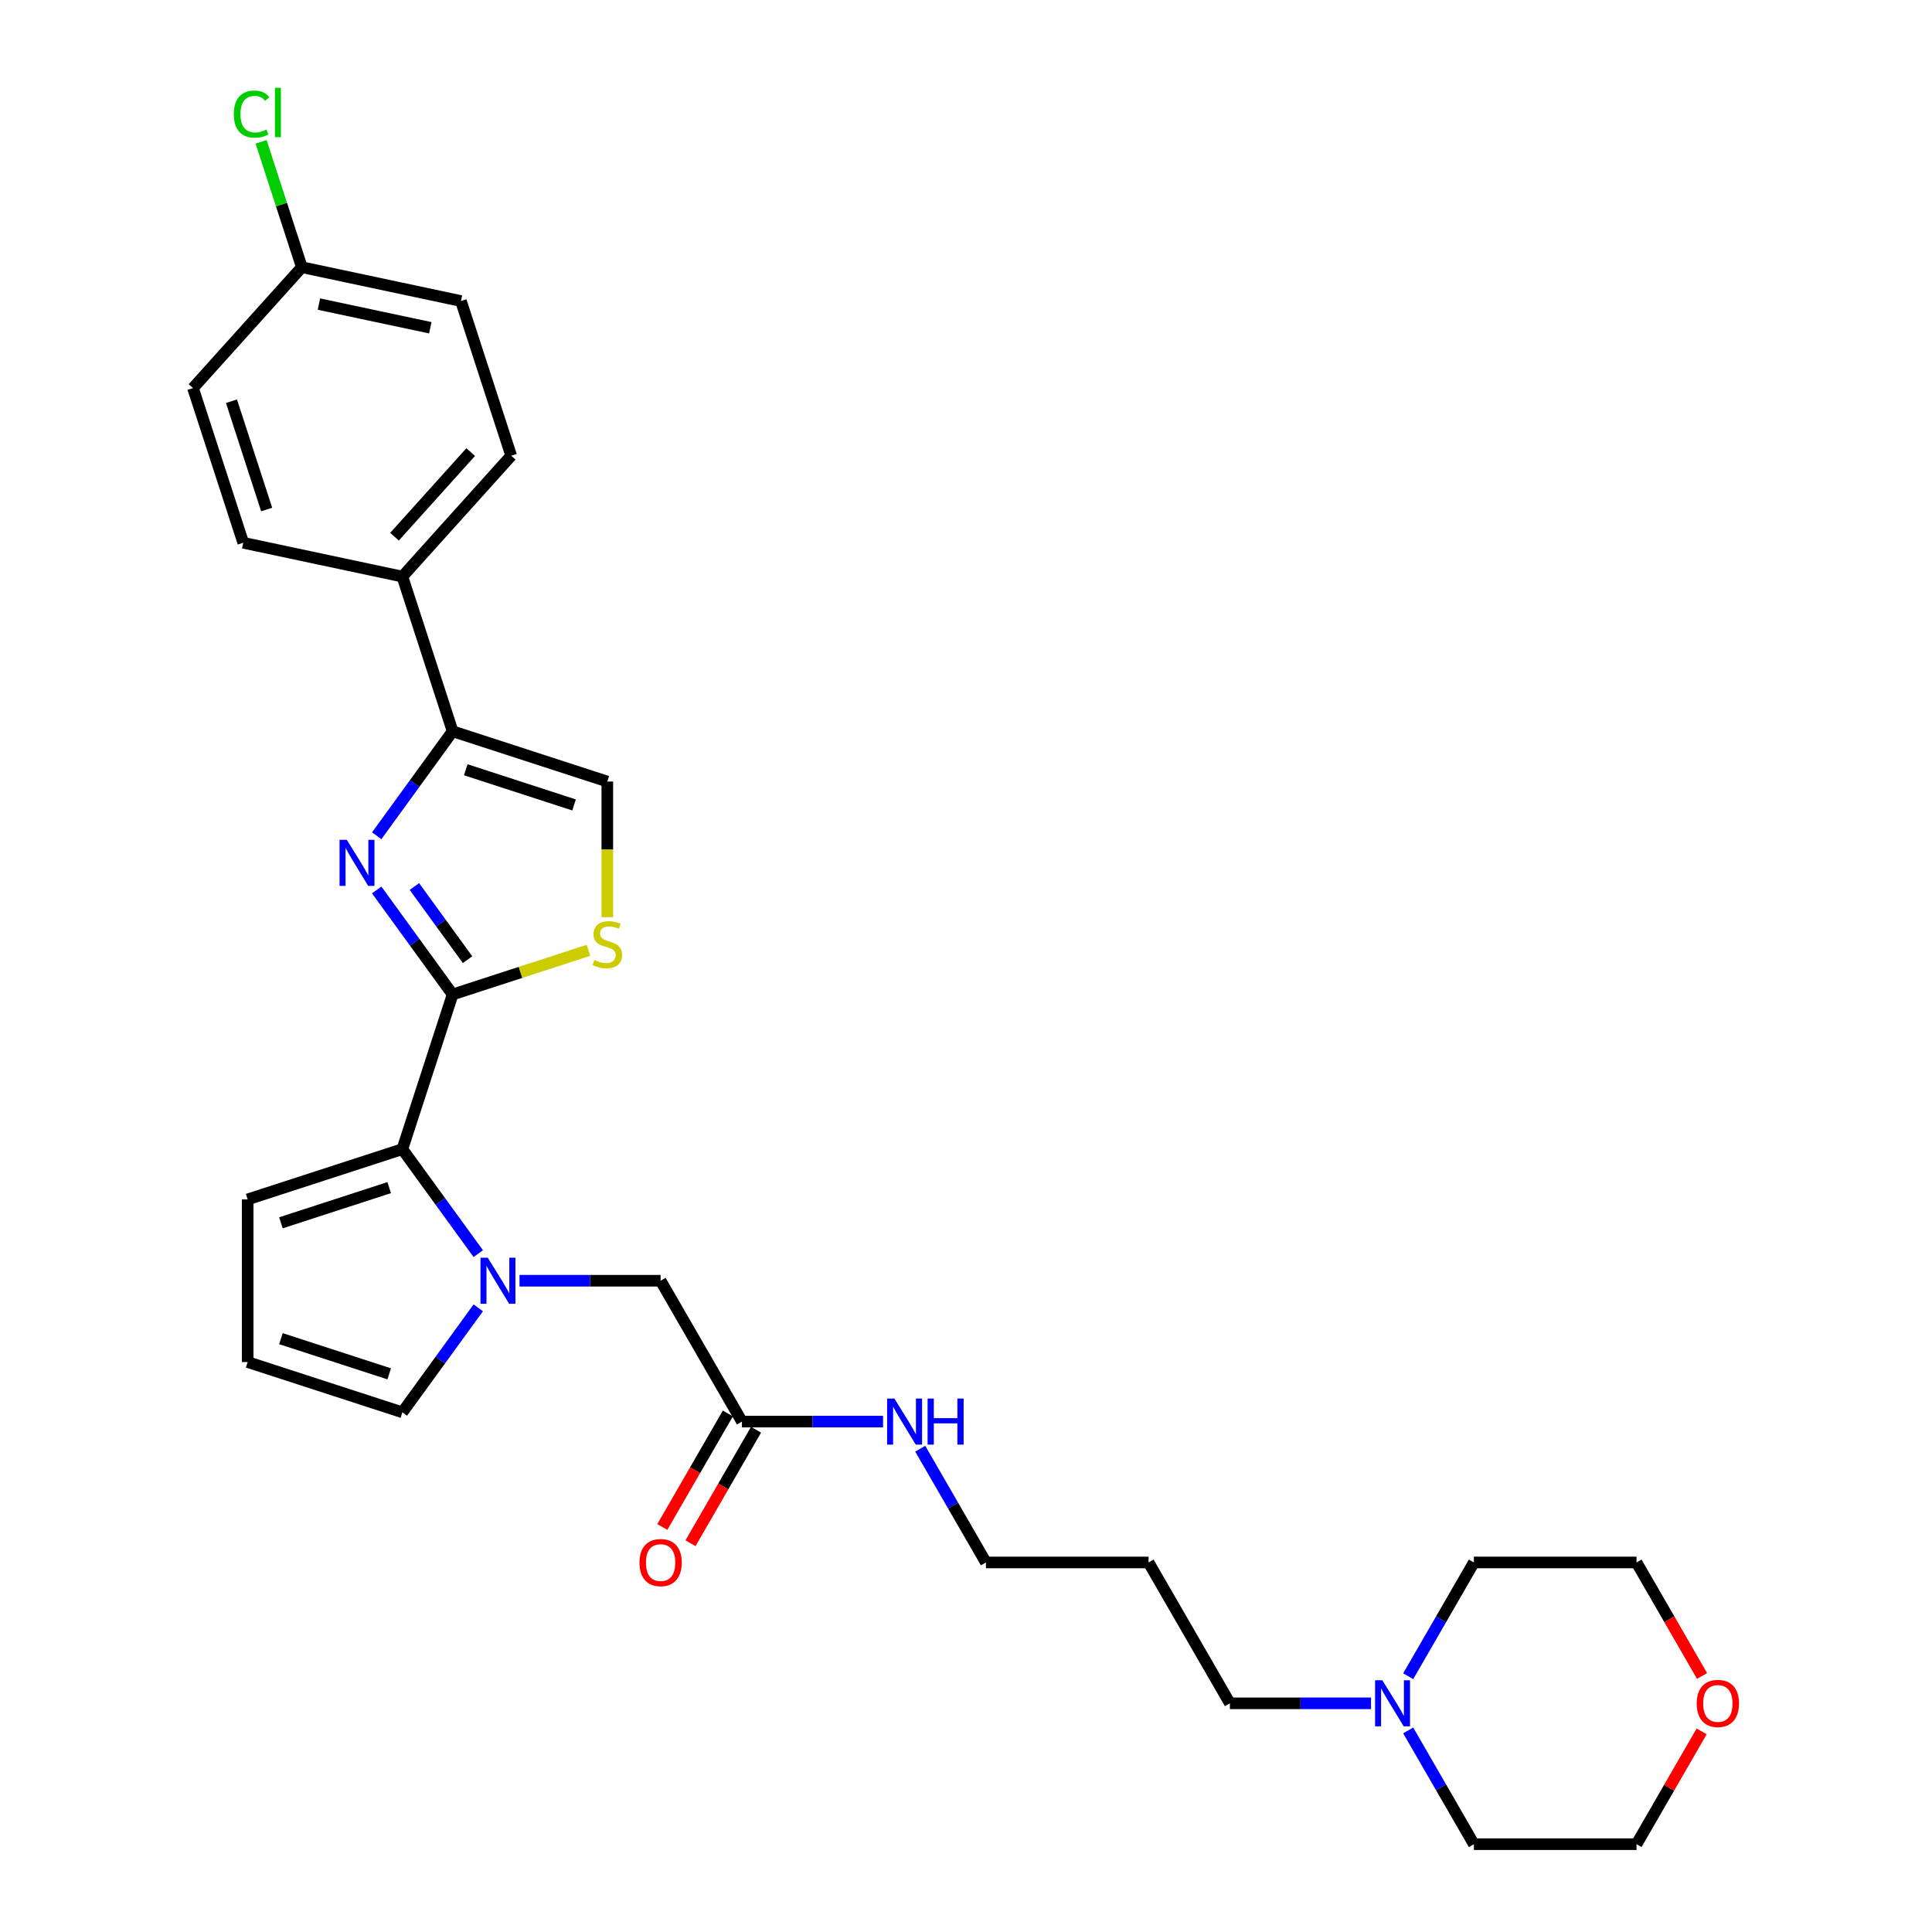 <?xml version='1.0' encoding='iso-8859-1'?>
<svg version='1.1' baseProfile='full'
              xmlns='http://www.w3.org/2000/svg'
                      xmlns:rdkit='http://www.rdkit.org/xml'
                      xmlns:xlink='http://www.w3.org/1999/xlink'
                  xml:space='preserve'
width='1000px' height='1000px' viewBox='0 0 1000 1000'>
<!-- END OF HEADER -->
<rect style='opacity:1.0;fill:#FFFFFF;stroke:none' width='1000' height='1000' x='0' y='0'> </rect>
<path class='bond-0' d='M 234.275,514.728 L 214.628,487.686' style='fill:none;fill-rule:evenodd;stroke:#000000;stroke-width:6px;stroke-linecap:butt;stroke-linejoin:miter;stroke-opacity:1' />
<path class='bond-0' d='M 214.628,487.686 L 194.981,460.644' style='fill:none;fill-rule:evenodd;stroke:#0000FF;stroke-width:6px;stroke-linecap:butt;stroke-linejoin:miter;stroke-opacity:1' />
<path class='bond-0' d='M 242.003,496.719 L 228.25,477.789' style='fill:none;fill-rule:evenodd;stroke:#000000;stroke-width:6px;stroke-linecap:butt;stroke-linejoin:miter;stroke-opacity:1' />
<path class='bond-0' d='M 228.25,477.789 L 214.497,458.86' style='fill:none;fill-rule:evenodd;stroke:#0000FF;stroke-width:6px;stroke-linecap:butt;stroke-linejoin:miter;stroke-opacity:1' />
<path class='bond-2' d='M 234.275,514.728 L 208.26,594.797' style='fill:none;fill-rule:evenodd;stroke:#000000;stroke-width:6px;stroke-linecap:butt;stroke-linejoin:miter;stroke-opacity:1' />
<path class='bond-4' d='M 234.275,514.728 L 269.435,503.304' style='fill:none;fill-rule:evenodd;stroke:#000000;stroke-width:6px;stroke-linecap:butt;stroke-linejoin:miter;stroke-opacity:1' />
<path class='bond-4' d='M 269.435,503.304 L 304.595,491.88' style='fill:none;fill-rule:evenodd;stroke:#CCCC00;stroke-width:6px;stroke-linecap:butt;stroke-linejoin:miter;stroke-opacity:1' />
<path class='bond-3' d='M 194.981,432.592 L 214.628,405.55' style='fill:none;fill-rule:evenodd;stroke:#0000FF;stroke-width:6px;stroke-linecap:butt;stroke-linejoin:miter;stroke-opacity:1' />
<path class='bond-3' d='M 214.628,405.55 L 234.275,378.508' style='fill:none;fill-rule:evenodd;stroke:#000000;stroke-width:6px;stroke-linecap:butt;stroke-linejoin:miter;stroke-opacity:1' />
<path class='bond-1' d='M 247.554,648.881 L 227.907,621.839' style='fill:none;fill-rule:evenodd;stroke:#0000FF;stroke-width:6px;stroke-linecap:butt;stroke-linejoin:miter;stroke-opacity:1' />
<path class='bond-1' d='M 227.907,621.839 L 208.26,594.797' style='fill:none;fill-rule:evenodd;stroke:#000000;stroke-width:6px;stroke-linecap:butt;stroke-linejoin:miter;stroke-opacity:1' />
<path class='bond-6' d='M 268.891,662.907 L 305.412,662.907' style='fill:none;fill-rule:evenodd;stroke:#0000FF;stroke-width:6px;stroke-linecap:butt;stroke-linejoin:miter;stroke-opacity:1' />
<path class='bond-6' d='M 305.412,662.907 L 341.933,662.907' style='fill:none;fill-rule:evenodd;stroke:#000000;stroke-width:6px;stroke-linecap:butt;stroke-linejoin:miter;stroke-opacity:1' />
<path class='bond-7' d='M 247.554,676.933 L 227.907,703.975' style='fill:none;fill-rule:evenodd;stroke:#0000FF;stroke-width:6px;stroke-linecap:butt;stroke-linejoin:miter;stroke-opacity:1' />
<path class='bond-7' d='M 227.907,703.975 L 208.26,731.017' style='fill:none;fill-rule:evenodd;stroke:#000000;stroke-width:6px;stroke-linecap:butt;stroke-linejoin:miter;stroke-opacity:1' />
<path class='bond-11' d='M 208.26,594.797 L 128.191,620.812' style='fill:none;fill-rule:evenodd;stroke:#000000;stroke-width:6px;stroke-linecap:butt;stroke-linejoin:miter;stroke-opacity:1' />
<path class='bond-11' d='M 201.452,614.713 L 145.405,632.924' style='fill:none;fill-rule:evenodd;stroke:#000000;stroke-width:6px;stroke-linecap:butt;stroke-linejoin:miter;stroke-opacity:1' />
<path class='bond-9' d='M 234.275,378.508 L 208.26,298.439' style='fill:none;fill-rule:evenodd;stroke:#000000;stroke-width:6px;stroke-linecap:butt;stroke-linejoin:miter;stroke-opacity:1' />
<path class='bond-29' d='M 234.275,378.508 L 314.344,404.524' style='fill:none;fill-rule:evenodd;stroke:#000000;stroke-width:6px;stroke-linecap:butt;stroke-linejoin:miter;stroke-opacity:1' />
<path class='bond-29' d='M 241.082,398.424 L 297.13,416.635' style='fill:none;fill-rule:evenodd;stroke:#000000;stroke-width:6px;stroke-linecap:butt;stroke-linejoin:miter;stroke-opacity:1' />
<path class='bond-5' d='M 314.344,474.72 L 314.344,439.622' style='fill:none;fill-rule:evenodd;stroke:#CCCC00;stroke-width:6px;stroke-linecap:butt;stroke-linejoin:miter;stroke-opacity:1' />
<path class='bond-5' d='M 314.344,439.622 L 314.344,404.524' style='fill:none;fill-rule:evenodd;stroke:#000000;stroke-width:6px;stroke-linecap:butt;stroke-linejoin:miter;stroke-opacity:1' />
<path class='bond-8' d='M 341.933,662.907 L 384.028,735.816' style='fill:none;fill-rule:evenodd;stroke:#000000;stroke-width:6px;stroke-linecap:butt;stroke-linejoin:miter;stroke-opacity:1' />
<path class='bond-30' d='M 208.26,731.017 L 128.191,705.001' style='fill:none;fill-rule:evenodd;stroke:#000000;stroke-width:6px;stroke-linecap:butt;stroke-linejoin:miter;stroke-opacity:1' />
<path class='bond-30' d='M 201.452,711.101 L 145.405,692.89' style='fill:none;fill-rule:evenodd;stroke:#000000;stroke-width:6px;stroke-linecap:butt;stroke-linejoin:miter;stroke-opacity:1' />
<path class='bond-13' d='M 376.737,731.607 L 359.777,760.982' style='fill:none;fill-rule:evenodd;stroke:#000000;stroke-width:6px;stroke-linecap:butt;stroke-linejoin:miter;stroke-opacity:1' />
<path class='bond-13' d='M 359.777,760.982 L 342.818,790.356' style='fill:none;fill-rule:evenodd;stroke:#FF0000;stroke-width:6px;stroke-linecap:butt;stroke-linejoin:miter;stroke-opacity:1' />
<path class='bond-13' d='M 391.319,740.026 L 374.359,769.4' style='fill:none;fill-rule:evenodd;stroke:#000000;stroke-width:6px;stroke-linecap:butt;stroke-linejoin:miter;stroke-opacity:1' />
<path class='bond-13' d='M 374.359,769.4 L 357.4,798.775' style='fill:none;fill-rule:evenodd;stroke:#FF0000;stroke-width:6px;stroke-linecap:butt;stroke-linejoin:miter;stroke-opacity:1' />
<path class='bond-17' d='M 384.028,735.816 L 420.549,735.816' style='fill:none;fill-rule:evenodd;stroke:#000000;stroke-width:6px;stroke-linecap:butt;stroke-linejoin:miter;stroke-opacity:1' />
<path class='bond-17' d='M 420.549,735.816 L 457.07,735.816' style='fill:none;fill-rule:evenodd;stroke:#0000FF;stroke-width:6px;stroke-linecap:butt;stroke-linejoin:miter;stroke-opacity:1' />
<path class='bond-15' d='M 208.26,298.439 L 264.593,235.875' style='fill:none;fill-rule:evenodd;stroke:#000000;stroke-width:6px;stroke-linecap:butt;stroke-linejoin:miter;stroke-opacity:1' />
<path class='bond-15' d='M 204.197,277.788 L 243.63,233.993' style='fill:none;fill-rule:evenodd;stroke:#000000;stroke-width:6px;stroke-linecap:butt;stroke-linejoin:miter;stroke-opacity:1' />
<path class='bond-16' d='M 208.26,298.439 L 125.91,280.936' style='fill:none;fill-rule:evenodd;stroke:#000000;stroke-width:6px;stroke-linecap:butt;stroke-linejoin:miter;stroke-opacity:1' />
<path class='bond-10' d='M 709.637,881.636 L 673.115,881.636' style='fill:none;fill-rule:evenodd;stroke:#0000FF;stroke-width:6px;stroke-linecap:butt;stroke-linejoin:miter;stroke-opacity:1' />
<path class='bond-10' d='M 673.115,881.636 L 636.594,881.636' style='fill:none;fill-rule:evenodd;stroke:#000000;stroke-width:6px;stroke-linecap:butt;stroke-linejoin:miter;stroke-opacity:1' />
<path class='bond-24' d='M 728.881,867.61 L 745.879,838.168' style='fill:none;fill-rule:evenodd;stroke:#0000FF;stroke-width:6px;stroke-linecap:butt;stroke-linejoin:miter;stroke-opacity:1' />
<path class='bond-24' d='M 745.879,838.168 L 762.878,808.726' style='fill:none;fill-rule:evenodd;stroke:#000000;stroke-width:6px;stroke-linecap:butt;stroke-linejoin:miter;stroke-opacity:1' />
<path class='bond-25' d='M 728.881,895.662 L 745.879,925.104' style='fill:none;fill-rule:evenodd;stroke:#0000FF;stroke-width:6px;stroke-linecap:butt;stroke-linejoin:miter;stroke-opacity:1' />
<path class='bond-25' d='M 745.879,925.104 L 762.878,954.545' style='fill:none;fill-rule:evenodd;stroke:#000000;stroke-width:6px;stroke-linecap:butt;stroke-linejoin:miter;stroke-opacity:1' />
<path class='bond-12' d='M 128.191,620.812 L 128.191,705.001' style='fill:none;fill-rule:evenodd;stroke:#000000;stroke-width:6px;stroke-linecap:butt;stroke-linejoin:miter;stroke-opacity:1' />
<path class='bond-14' d='M 880.771,896.167 L 863.919,925.356' style='fill:none;fill-rule:evenodd;stroke:#FF0000;stroke-width:6px;stroke-linecap:butt;stroke-linejoin:miter;stroke-opacity:1' />
<path class='bond-14' d='M 863.919,925.356 L 847.066,954.545' style='fill:none;fill-rule:evenodd;stroke:#000000;stroke-width:6px;stroke-linecap:butt;stroke-linejoin:miter;stroke-opacity:1' />
<path class='bond-32' d='M 880.985,867.475 L 864.026,838.101' style='fill:none;fill-rule:evenodd;stroke:#FF0000;stroke-width:6px;stroke-linecap:butt;stroke-linejoin:miter;stroke-opacity:1' />
<path class='bond-32' d='M 864.026,838.101 L 847.066,808.726' style='fill:none;fill-rule:evenodd;stroke:#000000;stroke-width:6px;stroke-linecap:butt;stroke-linejoin:miter;stroke-opacity:1' />
<path class='bond-19' d='M 264.593,235.875 L 238.577,155.807' style='fill:none;fill-rule:evenodd;stroke:#000000;stroke-width:6px;stroke-linecap:butt;stroke-linejoin:miter;stroke-opacity:1' />
<path class='bond-20' d='M 125.91,280.936 L 99.895,200.867' style='fill:none;fill-rule:evenodd;stroke:#000000;stroke-width:6px;stroke-linecap:butt;stroke-linejoin:miter;stroke-opacity:1' />
<path class='bond-20' d='M 138.022,263.722 L 119.811,207.674' style='fill:none;fill-rule:evenodd;stroke:#000000;stroke-width:6px;stroke-linecap:butt;stroke-linejoin:miter;stroke-opacity:1' />
<path class='bond-26' d='M 476.314,749.842 L 493.313,779.284' style='fill:none;fill-rule:evenodd;stroke:#0000FF;stroke-width:6px;stroke-linecap:butt;stroke-linejoin:miter;stroke-opacity:1' />
<path class='bond-26' d='M 493.313,779.284 L 510.311,808.726' style='fill:none;fill-rule:evenodd;stroke:#000000;stroke-width:6px;stroke-linecap:butt;stroke-linejoin:miter;stroke-opacity:1' />
<path class='bond-18' d='M 156.228,138.303 L 99.895,200.867' style='fill:none;fill-rule:evenodd;stroke:#000000;stroke-width:6px;stroke-linecap:butt;stroke-linejoin:miter;stroke-opacity:1' />
<path class='bond-21' d='M 156.228,138.303 L 145.687,105.862' style='fill:none;fill-rule:evenodd;stroke:#000000;stroke-width:6px;stroke-linecap:butt;stroke-linejoin:miter;stroke-opacity:1' />
<path class='bond-21' d='M 145.687,105.862 L 135.147,73.422' style='fill:none;fill-rule:evenodd;stroke:#00CC00;stroke-width:6px;stroke-linecap:butt;stroke-linejoin:miter;stroke-opacity:1' />
<path class='bond-31' d='M 156.228,138.303 L 238.577,155.807' style='fill:none;fill-rule:evenodd;stroke:#000000;stroke-width:6px;stroke-linecap:butt;stroke-linejoin:miter;stroke-opacity:1' />
<path class='bond-31' d='M 165.08,157.398 L 222.724,169.651' style='fill:none;fill-rule:evenodd;stroke:#000000;stroke-width:6px;stroke-linecap:butt;stroke-linejoin:miter;stroke-opacity:1' />
<path class='bond-22' d='M 636.594,881.636 L 594.5,808.726' style='fill:none;fill-rule:evenodd;stroke:#000000;stroke-width:6px;stroke-linecap:butt;stroke-linejoin:miter;stroke-opacity:1' />
<path class='bond-23' d='M 594.5,808.726 L 510.311,808.726' style='fill:none;fill-rule:evenodd;stroke:#000000;stroke-width:6px;stroke-linecap:butt;stroke-linejoin:miter;stroke-opacity:1' />
<path class='bond-28' d='M 762.878,808.726 L 847.066,808.726' style='fill:none;fill-rule:evenodd;stroke:#000000;stroke-width:6px;stroke-linecap:butt;stroke-linejoin:miter;stroke-opacity:1' />
<path class='bond-27' d='M 762.878,954.545 L 847.066,954.545' style='fill:none;fill-rule:evenodd;stroke:#000000;stroke-width:6px;stroke-linecap:butt;stroke-linejoin:miter;stroke-opacity:1' />
<path  class='atom-1' d='M 179.52 434.697
L 187.333 447.325
Q 188.107 448.571, 189.353 450.827
Q 190.599 453.084, 190.667 453.218
L 190.667 434.697
L 193.832 434.697
L 193.832 458.539
L 190.566 458.539
L 182.181 444.732
Q 181.204 443.116, 180.16 441.264
Q 179.15 439.411, 178.847 438.839
L 178.847 458.539
L 175.748 458.539
L 175.748 434.697
L 179.52 434.697
' fill='#0000FF'/>
<path  class='atom-2' d='M 252.474 650.986
L 260.287 663.614
Q 261.062 664.86, 262.308 667.116
Q 263.554 669.372, 263.621 669.507
L 263.621 650.986
L 266.786 650.986
L 266.786 674.828
L 263.52 674.828
L 255.135 661.021
Q 254.158 659.404, 253.114 657.552
Q 252.104 655.7, 251.801 655.128
L 251.801 674.828
L 248.703 674.828
L 248.703 650.986
L 252.474 650.986
' fill='#0000FF'/>
<path  class='atom-5' d='M 307.609 496.896
Q 307.878 496.997, 308.989 497.468
Q 310.101 497.94, 311.313 498.243
Q 312.559 498.512, 313.771 498.512
Q 316.027 498.512, 317.341 497.434
Q 318.654 496.323, 318.654 494.404
Q 318.654 493.09, 317.981 492.282
Q 317.341 491.474, 316.331 491.036
Q 315.32 490.598, 313.636 490.093
Q 311.515 489.453, 310.235 488.847
Q 308.989 488.241, 308.08 486.961
Q 307.204 485.682, 307.204 483.526
Q 307.204 480.529, 309.225 478.677
Q 311.279 476.825, 315.32 476.825
Q 318.082 476.825, 321.213 478.138
L 320.439 480.731
Q 317.577 479.553, 315.421 479.553
Q 313.098 479.553, 311.818 480.529
Q 310.538 481.472, 310.572 483.122
Q 310.572 484.402, 311.212 485.176
Q 311.885 485.951, 312.828 486.389
Q 313.805 486.827, 315.421 487.332
Q 317.577 488.005, 318.856 488.679
Q 320.136 489.352, 321.045 490.733
Q 321.988 492.08, 321.988 494.404
Q 321.988 497.704, 319.765 499.489
Q 317.577 501.24, 313.906 501.24
Q 311.784 501.24, 310.168 500.768
Q 308.585 500.33, 306.699 499.556
L 307.609 496.896
' fill='#CCCC00'/>
<path  class='atom-11' d='M 715.513 869.715
L 723.326 882.343
Q 724.1 883.589, 725.346 885.845
Q 726.592 888.101, 726.66 888.236
L 726.66 869.715
L 729.825 869.715
L 729.825 893.557
L 726.558 893.557
L 718.173 879.75
Q 717.197 878.134, 716.153 876.281
Q 715.142 874.429, 714.839 873.857
L 714.839 893.557
L 711.741 893.557
L 711.741 869.715
L 715.513 869.715
' fill='#0000FF'/>
<path  class='atom-14' d='M 330.989 808.793
Q 330.989 803.069, 333.818 799.869
Q 336.646 796.67, 341.933 796.67
Q 347.22 796.67, 350.049 799.869
Q 352.878 803.069, 352.878 808.793
Q 352.878 814.586, 350.015 817.886
Q 347.153 821.152, 341.933 821.152
Q 336.68 821.152, 333.818 817.886
Q 330.989 814.619, 330.989 808.793
M 341.933 818.458
Q 345.57 818.458, 347.523 816.034
Q 349.51 813.575, 349.51 808.793
Q 349.51 804.113, 347.523 801.755
Q 345.57 799.364, 341.933 799.364
Q 338.296 799.364, 336.31 801.722
Q 334.356 804.079, 334.356 808.793
Q 334.356 813.609, 336.31 816.034
Q 338.296 818.458, 341.933 818.458
' fill='#FF0000'/>
<path  class='atom-15' d='M 878.216 881.703
Q 878.216 875.978, 881.045 872.779
Q 883.874 869.58, 889.161 869.58
Q 894.448 869.58, 897.277 872.779
Q 900.105 875.978, 900.105 881.703
Q 900.105 887.495, 897.243 890.796
Q 894.381 894.062, 889.161 894.062
Q 883.907 894.062, 881.045 890.796
Q 878.216 887.529, 878.216 881.703
M 889.161 891.368
Q 892.798 891.368, 894.751 888.943
Q 896.738 886.485, 896.738 881.703
Q 896.738 877.022, 894.751 874.665
Q 892.798 872.274, 889.161 872.274
Q 885.524 872.274, 883.537 874.631
Q 881.584 876.989, 881.584 881.703
Q 881.584 886.519, 883.537 888.943
Q 885.524 891.368, 889.161 891.368
' fill='#FF0000'/>
<path  class='atom-18' d='M 462.946 723.895
L 470.759 736.524
Q 471.534 737.77, 472.78 740.026
Q 474.026 742.282, 474.093 742.417
L 474.093 723.895
L 477.258 723.895
L 477.258 747.738
L 473.992 747.738
L 465.607 733.931
Q 464.63 732.314, 463.586 730.462
Q 462.576 728.61, 462.273 728.037
L 462.273 747.738
L 459.175 747.738
L 459.175 723.895
L 462.946 723.895
' fill='#0000FF'/>
<path  class='atom-18' d='M 480.121 723.895
L 483.354 723.895
L 483.354 734.032
L 495.544 734.032
L 495.544 723.895
L 498.777 723.895
L 498.777 747.738
L 495.544 747.738
L 495.544 736.726
L 483.354 736.726
L 483.354 747.738
L 480.121 747.738
L 480.121 723.895
' fill='#0000FF'/>
<path  class='atom-22' d='M 121.019 59.059
Q 121.019 53.133, 123.78 50.034
Q 126.575 46.903, 131.862 46.903
Q 136.779 46.903, 139.406 50.371
L 137.183 52.19
Q 135.264 49.664, 131.862 49.664
Q 128.259 49.664, 126.34 52.089
Q 124.454 54.48, 124.454 59.059
Q 124.454 63.774, 126.407 66.199
Q 128.394 68.623, 132.233 68.623
Q 134.859 68.623, 137.924 67.041
L 138.867 69.566
Q 137.621 70.374, 135.735 70.846
Q 133.849 71.317, 131.761 71.317
Q 126.575 71.317, 123.78 68.152
Q 121.019 64.986, 121.019 59.059
' fill='#00CC00'/>
<path  class='atom-22' d='M 142.302 45.455
L 145.4 45.455
L 145.4 71.014
L 142.302 71.014
L 142.302 45.455
' fill='#00CC00'/>
</svg>
